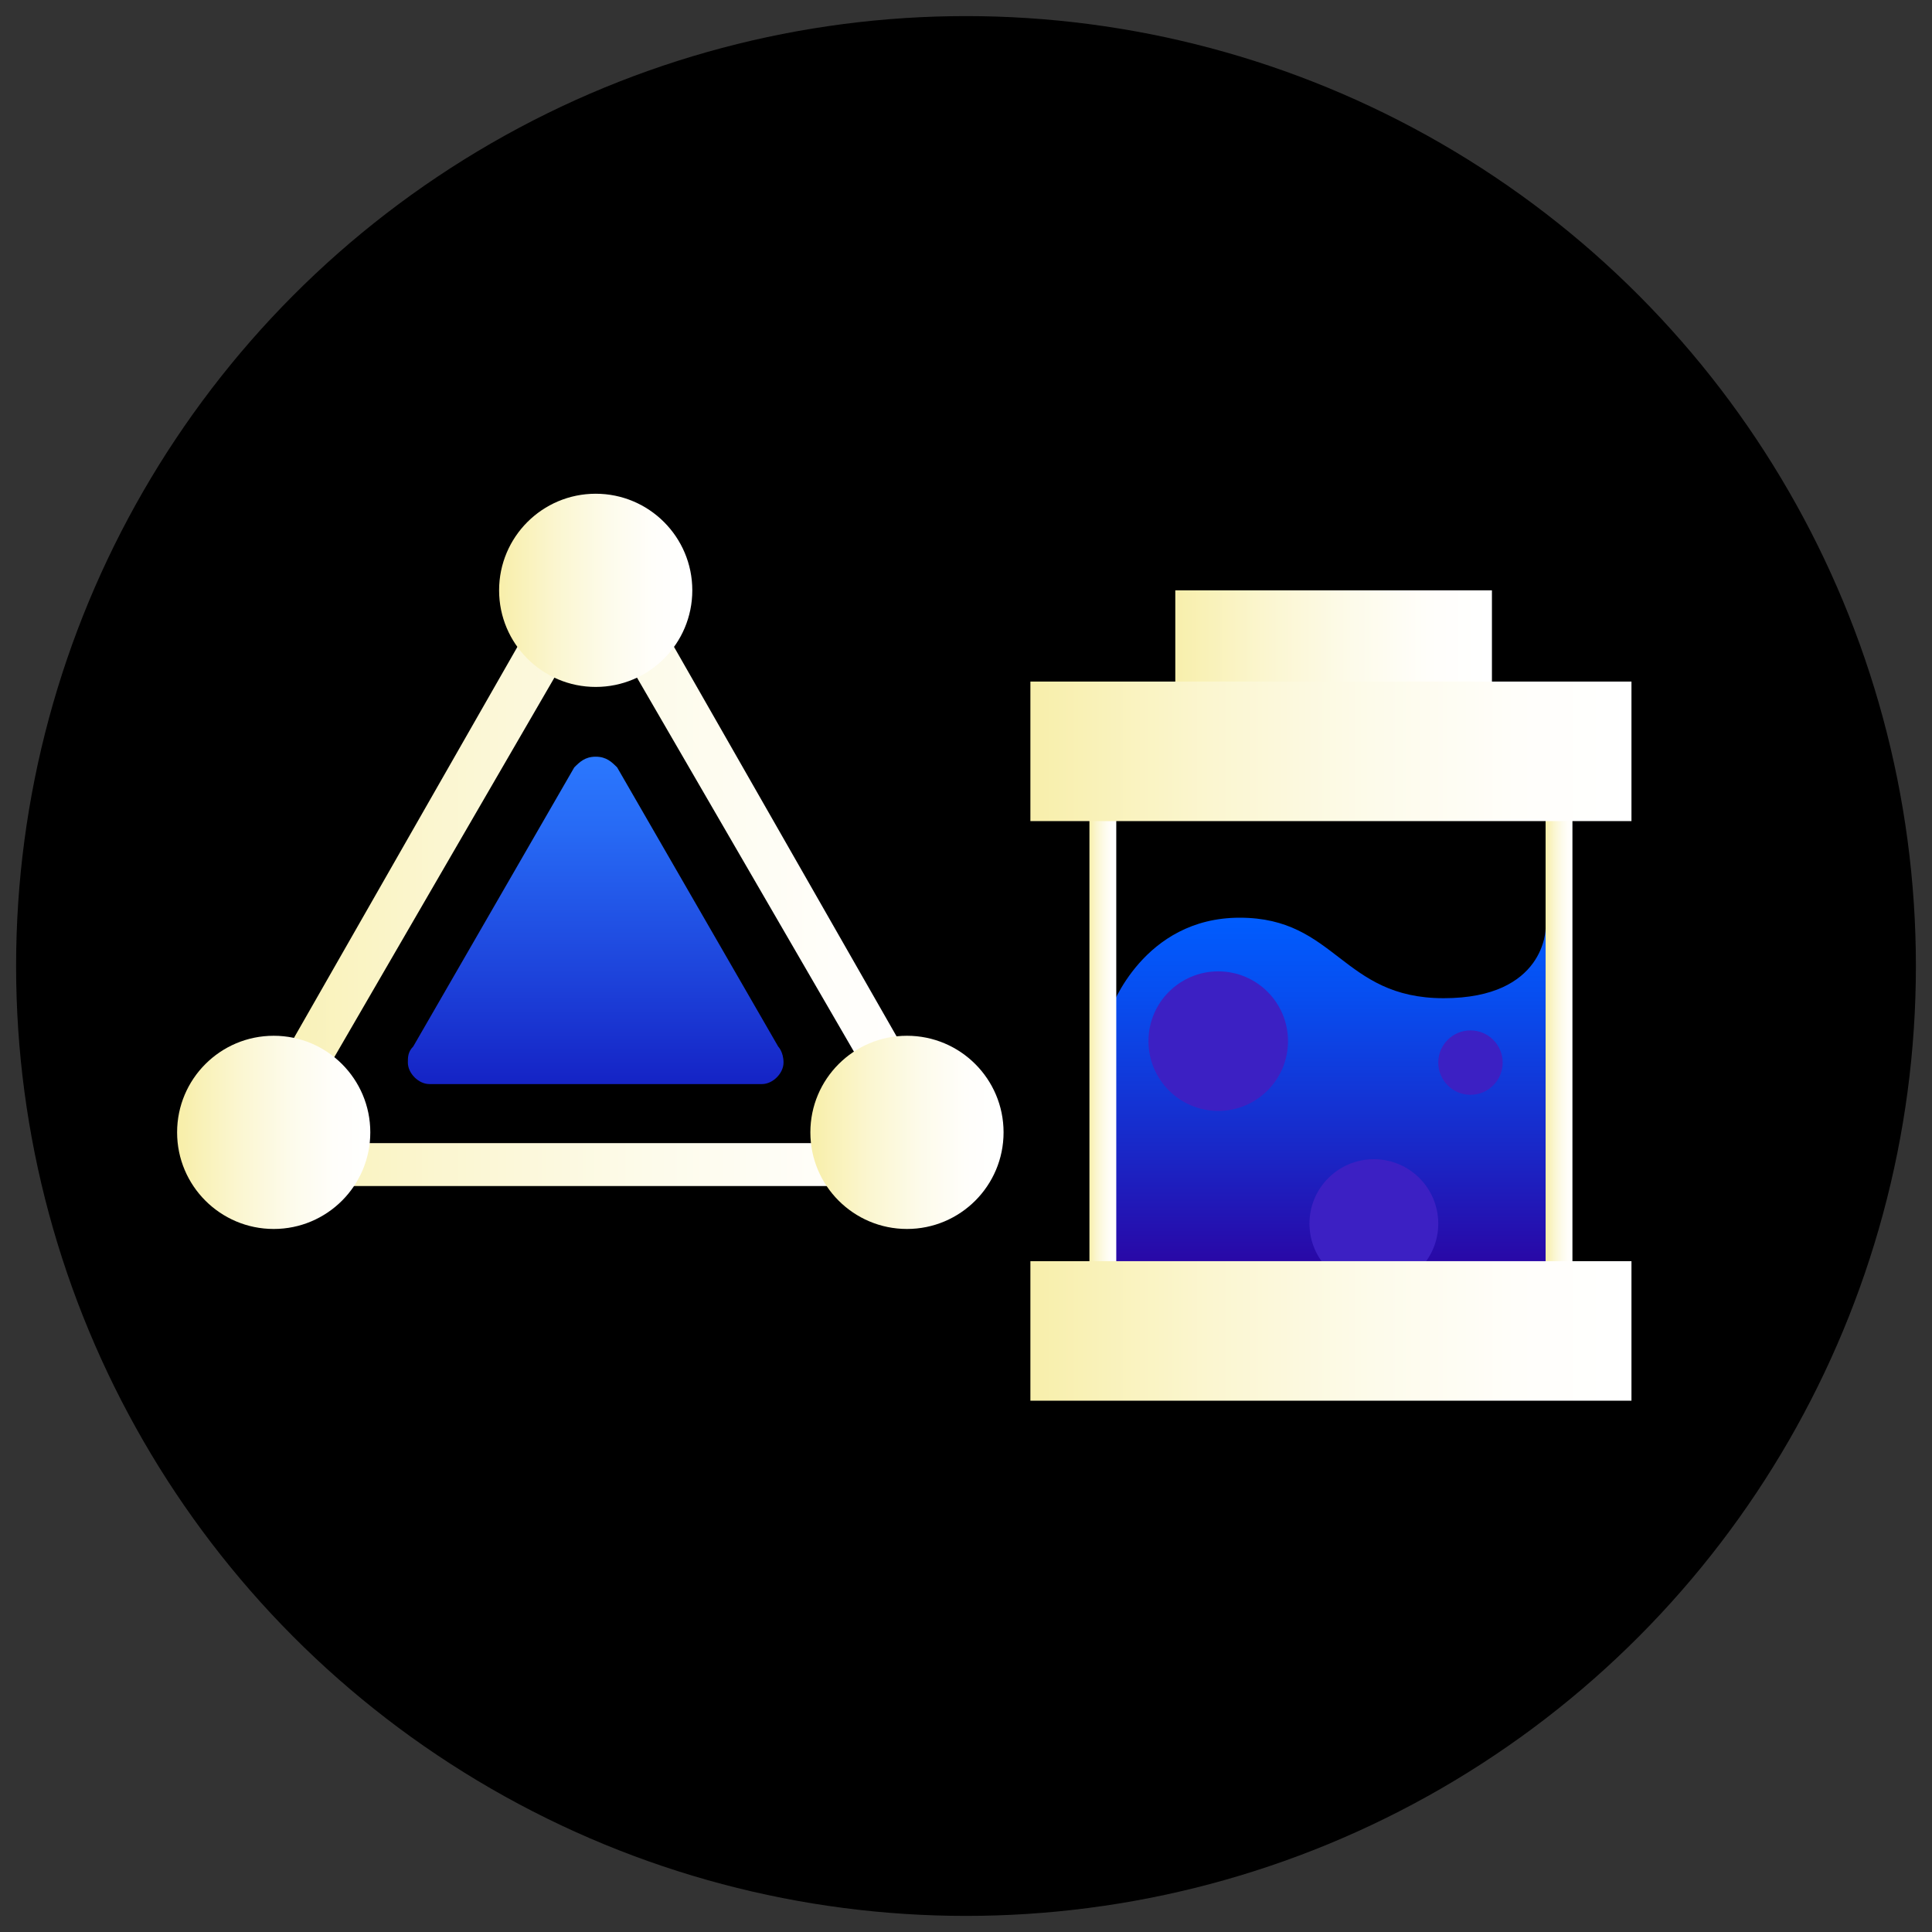 <?xml version="1.0" encoding="UTF-8"?>
<!-- Generator: Adobe Illustrator 17.1.0, SVG Export Plug-In . SVG Version: 6.00 Build 0)  -->
<!DOCTYPE svg PUBLIC "-//W3C//DTD SVG 1.1//EN" "http://www.w3.org/Graphics/SVG/1.1/DTD/svg11.dtd">
<svg version="1.1" id="レイヤー_1" xmlns="http://www.w3.org/2000/svg" xmlns:xlink="http://www.w3.org/1999/xlink" x="0px" y="0px" viewBox="0 0 36 36" enable-background="new 0 0 36 36" xml:space="preserve">
<rect x="0" y="0" width="36" height="36" fill="#333333" stroke="none"/>
<g>
	<circle cx="18" cy="18" r="17.7"/>
	<g>
		<g>
			<linearGradient id="SVGID_1_" gradientUnits="userSpaceOnUse" x1="24.833" y1="24.038" x2="24.833" y2="17.049">
				<stop offset="0" style="stop-color:#2D009E"/>
				<stop offset="0.379" style="stop-color:#1928C8"/>
				<stop offset="0.787" style="stop-color:#074EF0"/>
				<stop offset="1" style="stop-color:#005DFF"/>
			</linearGradient>
			<path fill="url(#SVGID_1_)" d="M20.7,18.8c0,0,0.6-1.7,2.4-1.7c1.8,0,1.9,1.5,3.8,1.5c1.9,0,1.9-1.3,1.9-1.3L29,24h-8.3V18.8z"/>
			<circle fill="#3C20C3" cx="22.7" cy="19.4" r="1.3"/>
			<circle fill="#3C20C3" cx="25.6" cy="22.8" r="1.2"/>
			<circle fill="#3C20C3" cx="27.4" cy="19.8" r="0.6"/>
			<linearGradient id="SVGID_2_" gradientUnits="userSpaceOnUse" x1="21.865" y1="12.038" x2="27.737" y2="12.038">
				<stop offset="0" style="stop-color:#F8EFAB"/>
				<stop offset="9.305060e-003" style="stop-color:#F8EFAC"/>
				<stop offset="0.297" style="stop-color:#FBF6D0"/>
				<stop offset="0.566" style="stop-color:#FDFBEA"/>
				<stop offset="0.808" style="stop-color:#FFFEFA"/>
				<stop offset="1" style="stop-color:#FFFFFF"/>
			</linearGradient>
			<rect x="21.9" y="11" fill="url(#SVGID_2_)" width="5.9" height="2"/>
			<g>
				<g>
					<linearGradient id="SVGID_3_" gradientUnits="userSpaceOnUse" x1="20.288" y1="19.567" x2="20.793" y2="19.567">
						<stop offset="0" style="stop-color:#F8EFAB"/>
						<stop offset="9.305060e-003" style="stop-color:#F8EFAC"/>
						<stop offset="0.297" style="stop-color:#FBF6D0"/>
						<stop offset="0.566" style="stop-color:#FDFBEA"/>
						<stop offset="0.808" style="stop-color:#FFFEFA"/>
						<stop offset="1" style="stop-color:#FFFFFF"/>
					</linearGradient>
					<rect x="20.3" y="15.1" fill="url(#SVGID_3_)" width="0.5" height="8.9"/>
				</g>
				<g>
					<linearGradient id="SVGID_4_" gradientUnits="userSpaceOnUse" x1="28.81" y1="19.567" x2="29.316" y2="19.567">
						<stop offset="0" style="stop-color:#F8EFAB"/>
						<stop offset="9.305060e-003" style="stop-color:#F8EFAC"/>
						<stop offset="0.297" style="stop-color:#FBF6D0"/>
						<stop offset="0.566" style="stop-color:#FDFBEA"/>
						<stop offset="0.808" style="stop-color:#FFFEFA"/>
						<stop offset="1" style="stop-color:#FFFFFF"/>
					</linearGradient>
					<rect x="28.8" y="15.1" fill="url(#SVGID_4_)" width="0.5" height="8.9"/>
				</g>
			</g>
			<linearGradient id="SVGID_5_" gradientUnits="userSpaceOnUse" x1="19.219" y1="14.025" x2="30.384" y2="14.025">
				<stop offset="0" style="stop-color:#F8EFAB"/>
				<stop offset="9.305060e-003" style="stop-color:#F8EFAC"/>
				<stop offset="0.297" style="stop-color:#FBF6D0"/>
				<stop offset="0.566" style="stop-color:#FDFBEA"/>
				<stop offset="0.808" style="stop-color:#FFFEFA"/>
				<stop offset="1" style="stop-color:#FFFFFF"/>
			</linearGradient>
			<rect x="19.2" y="12.7" fill="url(#SVGID_5_)" width="11.2" height="2.6"/>
			<linearGradient id="SVGID_6_" gradientUnits="userSpaceOnUse" x1="19.219" y1="24.77" x2="30.384" y2="24.77">
				<stop offset="0" style="stop-color:#F8EFAB"/>
				<stop offset="9.305060e-003" style="stop-color:#F8EFAC"/>
				<stop offset="0.297" style="stop-color:#FBF6D0"/>
				<stop offset="0.566" style="stop-color:#FDFBEA"/>
				<stop offset="0.808" style="stop-color:#FFFEFA"/>
				<stop offset="1" style="stop-color:#FFFFFF"/>
			</linearGradient>
			<rect x="19.2" y="23.5" fill="url(#SVGID_6_)" width="11.2" height="2.6"/>
		</g>
		<g>
			<linearGradient id="SVGID_7_" gradientUnits="userSpaceOnUse" x1="3.868" y1="15.826" x2="18.305" y2="15.826">
				<stop offset="0" style="stop-color:#F8EFAB"/>
				<stop offset="9.305060e-003" style="stop-color:#F8EFAC"/>
				<stop offset="0.297" style="stop-color:#FBF6D0"/>
				<stop offset="0.566" style="stop-color:#FDFBEA"/>
				<stop offset="0.808" style="stop-color:#FFFEFA"/>
				<stop offset="1" style="stop-color:#FFFFFF"/>
			</linearGradient>
			<path fill="url(#SVGID_7_)" d="M14.7,15.8l-3.6-6.3l-3.6,6.3l-3.6,6.3h7.2h7.2L14.7,15.8z M5.3,21.3l2.9-5l2.9-5l2.9,5l2.9,5     h-5.8H5.3z"/>
			<linearGradient id="SVGID_8_" gradientUnits="userSpaceOnUse" x1="9.323" y1="11.022" x2="12.828" y2="11.022">
				<stop offset="0" style="stop-color:#F8EFAB"/>
				<stop offset="9.305060e-003" style="stop-color:#F8EFAC"/>
				<stop offset="0.297" style="stop-color:#FBF6D0"/>
				<stop offset="0.566" style="stop-color:#FDFBEA"/>
				<stop offset="0.808" style="stop-color:#FFFEFA"/>
				<stop offset="1" style="stop-color:#FFFFFF"/>
			</linearGradient>
			<circle fill="url(#SVGID_8_)" cx="11.1" cy="11" r="1.8"/>
			<linearGradient id="SVGID_9_" gradientUnits="userSpaceOnUse" x1="3.391" y1="21.131" x2="6.897" y2="21.131">
				<stop offset="0" style="stop-color:#F8EFAB"/>
				<stop offset="9.305060e-003" style="stop-color:#F8EFAC"/>
				<stop offset="0.297" style="stop-color:#FBF6D0"/>
				<stop offset="0.566" style="stop-color:#FDFBEA"/>
				<stop offset="0.808" style="stop-color:#FFFEFA"/>
				<stop offset="1" style="stop-color:#FFFFFF"/>
			</linearGradient>
			<circle fill="url(#SVGID_9_)" cx="5.1" cy="21.1" r="1.8"/>
			<linearGradient id="SVGID_10_" gradientUnits="userSpaceOnUse" x1="15.16" y1="21.131" x2="18.664" y2="21.131">
				<stop offset="0" style="stop-color:#F8EFAB"/>
				<stop offset="9.305060e-003" style="stop-color:#F8EFAC"/>
				<stop offset="0.297" style="stop-color:#FBF6D0"/>
				<stop offset="0.566" style="stop-color:#FDFBEA"/>
				<stop offset="0.808" style="stop-color:#FFFEFA"/>
				<stop offset="1" style="stop-color:#FFFFFF"/>
			</linearGradient>
			<circle fill="url(#SVGID_10_)" cx="16.9" cy="21.1" r="1.8"/>
			<linearGradient id="SVGID_11_" gradientUnits="userSpaceOnUse" x1="11.075" y1="20.142" x2="11.075" y2="13.984">
				<stop offset="0" style="stop-color:#1524C6"/>
				<stop offset="0.306" style="stop-color:#1D42DA"/>
				<stop offset="0.763" style="stop-color:#276AF5"/>
				<stop offset="1" style="stop-color:#2B79FF"/>
			</linearGradient>
			<path fill="url(#SVGID_11_)" d="M14.5,19.5L13,16.9l-1.5-2.6l0,0c-0.1-0.1-0.2-0.2-0.4-0.2s-0.3,0.1-0.4,0.2l0,0l-1.5,2.6     l-1.5,2.6c-0.1,0.1-0.1,0.2-0.1,0.3c0,0.2,0.2,0.4,0.4,0.4h3.1h3.1c0.2,0,0.4-0.2,0.4-0.4C14.6,19.6,14.5,19.5,14.5,19.5z"/>
		</g>
	</g>
</g>
</svg>